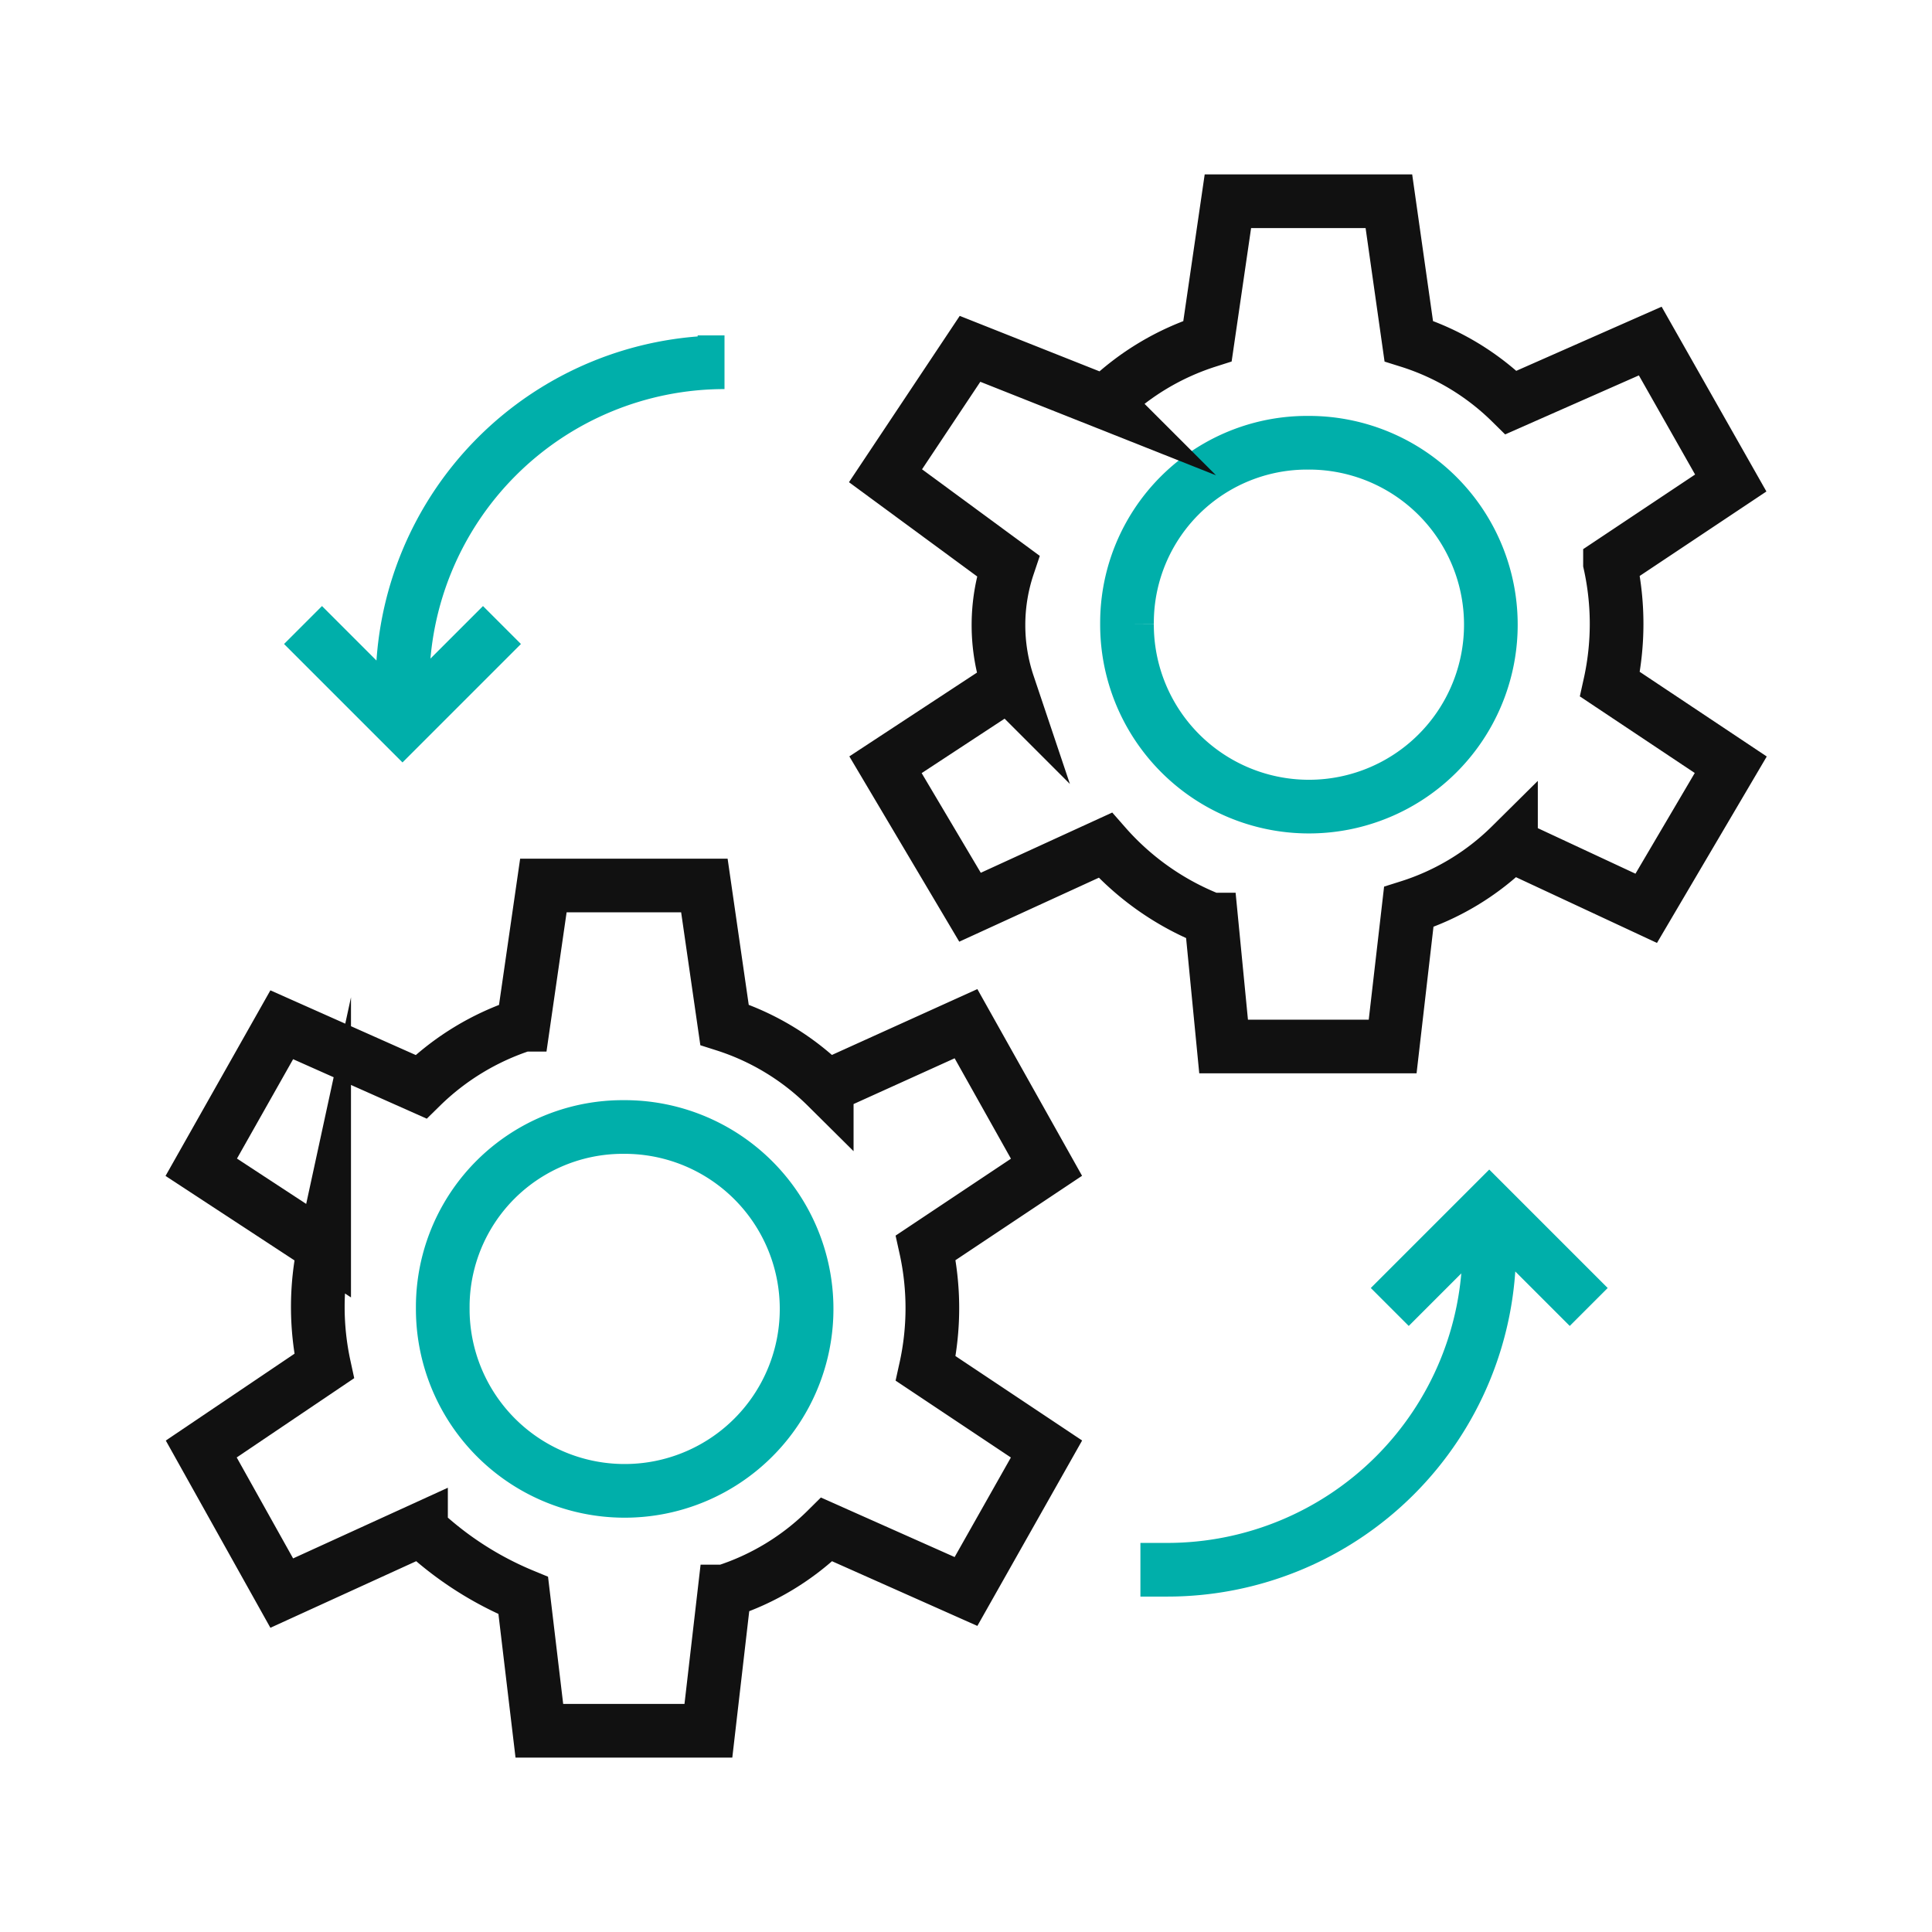 <svg id="Layer_1" data-name="Layer 1" xmlns="http://www.w3.org/2000/svg" viewBox="0 0 72 72" height="72" width="72"><title>Systems Integrators 72px</title><g class="nc-icon-wrapper" stroke-width="2" fill="#00afaa" stroke="#00afaa"><g id="Systems-Integrators" fill="#111111"><path d="M18 24l-3 3-3-3m15-10.5a12 12 0 0 0-12 12m28.5 33a12 12 0 0 0 12-12m3 1.5l-3-3-3 3m-10.5-24.75a6.78 6.78 0 1 0 6.75-6.75 6.71 6.71 0 0 0-6.75 6.75z m-25.5 25.5a6.78 6.78 0 1 0 6.75-6.75 6.71 6.71 0 0 0-6.75 6.75z" fill="none" stroke-linecap="square" stroke-miterlimit="10" data-color="color-2"/><path d="M52.5 12.71a9.45 9.45 0 0 1 3.81 2.29l5.19-2.29 3 5.29-4.5 3a10.41 10.41 0 0 1 0 4.5l4.5 3-3.15 5.35-5.04-2.35a9.45 9.45 0 0 1-3.81 2.3l-0.6 5.2h-6.3l-0.46-4.73a10.2 10.2 0 0 1-3.95-2.77l-5.04 2.31-3.15-5.31 4.57-3a6.93 6.93 0 0 1 0-4.41l-4.57-3.36 3.15-4.73 5.04 2a9.66 9.66 0 0 1 3.81-2.29l0.76-5.21h6z m-26.25 20.29h-6l-0.75 5.19a9.71 9.71 0 0 0-3.81 2.31l-5.19-2.31-3 5.31 4.58 3a10.41 10.41 0 0 0 0 4.41l-4.58 3.09 3 5.37 5.19-2.37a12.54 12.54 0 0 0 3.81 2.46l0.6 5.04h6.3l0.6-5.19a9.5 9.5 0 0 0 3.81-2.31l5.19 2.31 3-5.31-4.5-3a10.41 10.41 0 0 0 0-4.5l4.5-3-3-5.35-5.19 2.35a9.5 9.5 0 0 0-3.81-2.31z" fill="none" stroke="#111111" stroke-linecap="square" stroke-miterlimit="10"/></g></g></svg>